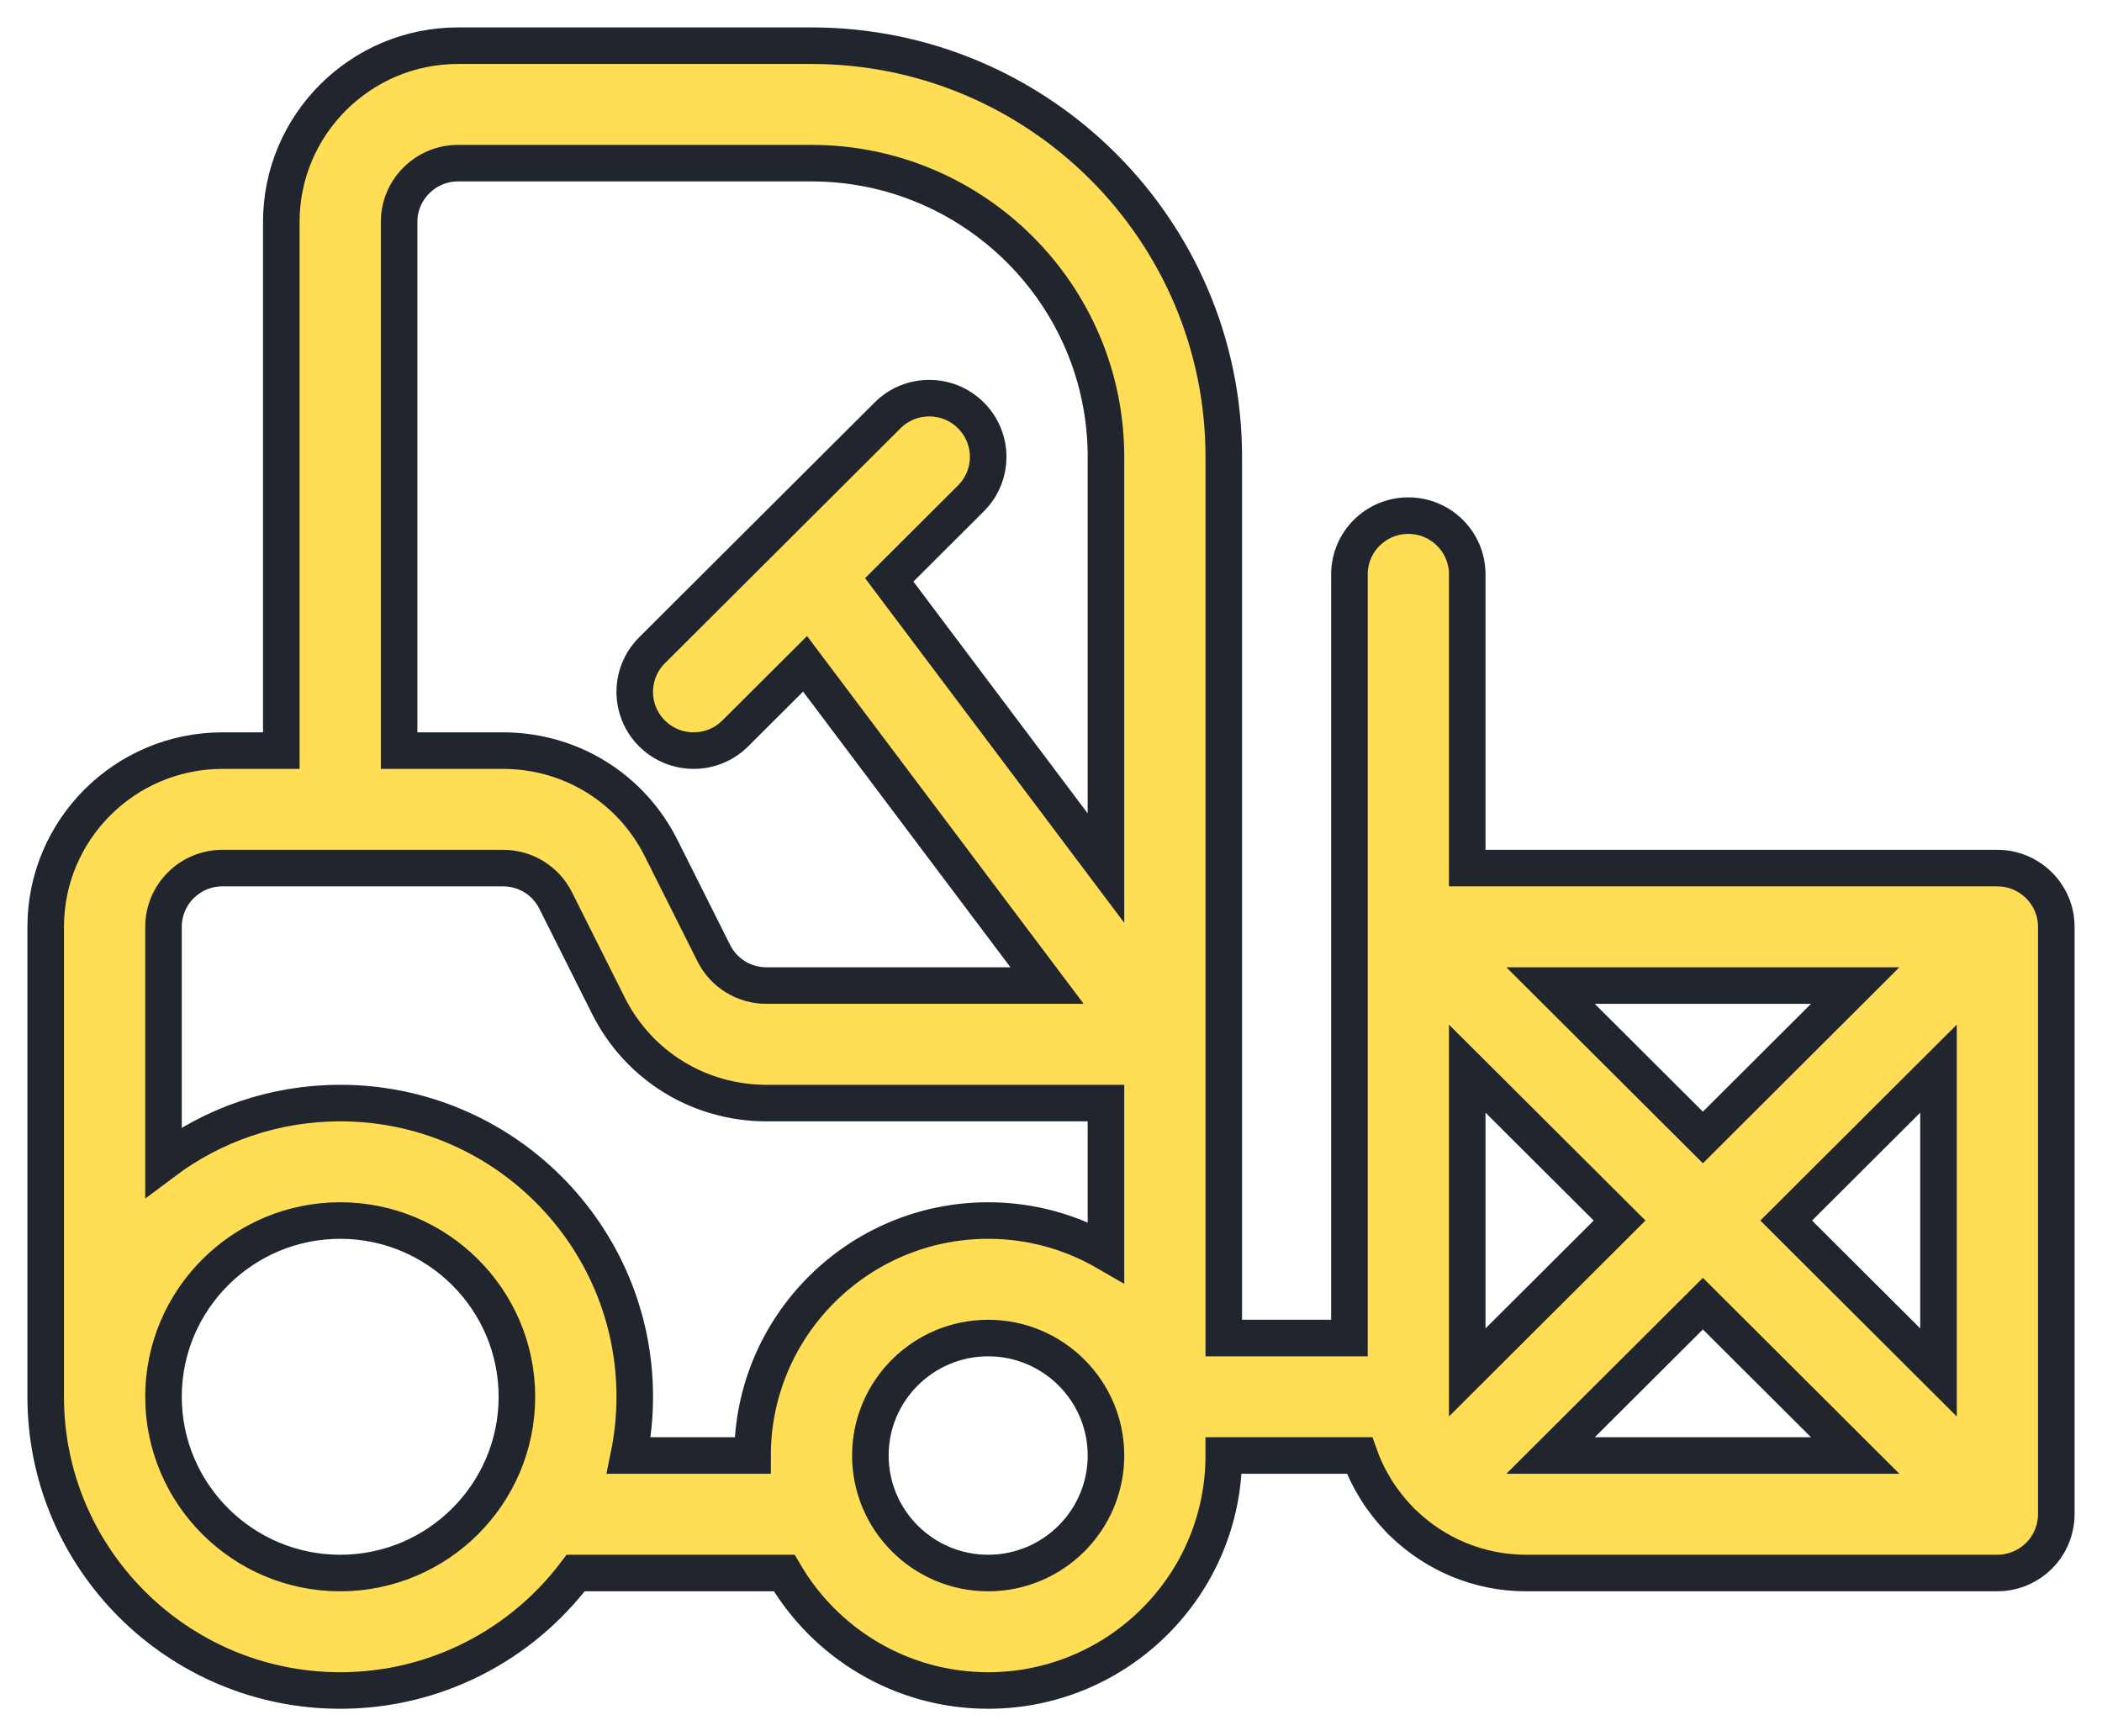 <?xml version="1.0" encoding="UTF-8"?>
<svg width="46px" height="38px" viewBox="0 0 46 38" version="1.1" xmlns="http://www.w3.org/2000/svg" xmlns:xlink="http://www.w3.org/1999/xlink">
    <!-- Generator: sketchtool 49.2 (51160) - http://www.bohemiancoding.com/sketch -->
    <title>8865A6B3-BA9F-4B80-A293-0ABDB8332176</title>
    <desc>Created with sketchtool.</desc>
    <defs></defs>
    <g id="Design" stroke="none" stroke-width="1" fill="none" fill-rule="evenodd">
        <g id="Index" transform="translate(-591, -691)" fill="#FFDD55" fill-rule="nonzero" stroke="#21252E" stroke-width="0.8">
            <g id="По-типу" transform="translate(0, 230)">
                <g id="Иконки" transform="translate(144, 120)">
                    <path d="M492,361.282 C491.998,360.569 491.412,360 490.711,360 L479.109,360 L479.109,353.571 C479.109,352.861 478.532,352.286 477.82,352.286 C477.108,352.286 476.531,352.861 476.531,353.571 L476.531,361.286 L476.531,370.286 L473.781,370.286 C473.781,369.314 473.781,351.873 473.781,351 C473.781,346.037 469.733,342 464.758,342 L457.023,342 C454.891,342 453.156,343.73 453.156,345.857 L453.156,357.429 L451.867,357.429 C449.735,357.429 448,359.159 448,361.286 L448,371.572 L448,371.572 C448,375.116 450.891,378 454.445,378 C456.549,378 458.421,376.989 459.598,375.429 L464.162,375.429 C465.055,376.964 466.721,378 468.625,378 C471.468,378 473.781,375.693 473.781,372.857 L476.753,372.857 C476.94,373.382 477.238,373.855 477.618,374.248 C477.633,374.265 477.648,374.283 477.664,374.299 C477.68,374.315 477.698,374.329 477.715,374.345 C478.411,375.015 479.357,375.429 480.398,375.429 L490.711,375.429 C491.329,375.429 491.891,374.979 491.985,374.328 C491.988,374.308 491.992,374.289 491.994,374.27 C491.998,374.229 492,374.188 492,374.147 C492,374.145 492,374.144 492,374.143 L492,361.286 C492,361.284 492,361.283 492,361.282 Z M454.445,375.429 C452.313,375.429 450.578,373.698 450.578,371.571 C450.578,369.445 452.313,367.714 454.445,367.714 C456.578,367.714 458.312,369.445 458.312,371.571 C458.312,373.698 456.578,375.429 454.445,375.429 Z M468.625,375.429 C467.203,375.429 466.047,374.275 466.047,372.857 C466.047,371.439 467.203,370.286 468.625,370.286 C470.047,370.286 471.203,371.439 471.203,372.857 C471.203,374.275 470.047,375.429 468.625,375.429 Z M471.203,368.406 C470.444,367.967 469.564,367.714 468.625,367.714 C465.782,367.714 463.469,370.021 463.469,372.857 L460.761,372.857 C460.846,372.442 460.891,372.012 460.891,371.571 C460.891,368.027 457.999,365.143 454.445,365.143 C452.995,365.143 451.656,365.623 450.578,366.432 L450.578,361.286 C450.578,360.577 451.156,360 451.867,360 L458.008,360 C458.5,360 458.941,360.272 459.161,360.711 L460.314,363.011 C460.973,364.326 462.299,365.143 463.773,365.143 L471.203,365.143 L471.203,368.406 Z M471.203,360 L466.46,353.692 L468.247,351.909 C468.751,351.407 468.751,350.593 468.247,350.091 C467.744,349.589 466.928,349.589 466.424,350.091 L461.268,355.234 C460.765,355.736 460.765,356.55 461.268,357.052 C461.772,357.554 462.588,357.554 463.091,357.052 L464.618,355.529 L469.914,362.571 L463.773,362.571 C463.282,362.571 462.84,362.299 462.62,361.861 L461.467,359.561 C460.808,358.246 459.482,357.429 458.008,357.429 L455.734,357.429 L455.734,345.857 C455.734,345.148 456.313,344.571 457.023,344.571 L464.758,344.571 C468.312,344.571 471.203,347.455 471.203,351 L471.203,360 Z M487.599,362.571 L484.266,365.896 L480.932,362.571 L487.599,362.571 Z M479.109,371.039 L479.109,364.39 L482.443,367.714 L479.109,371.039 Z M480.932,372.857 L484.266,369.533 L487.599,372.857 L480.932,372.857 Z M489.422,371.039 L486.089,367.714 L489.422,364.39 L489.422,371.039 Z" id="Shape-Copy"></path>
                </g>
            </g>
        </g>
    </g>
</svg>